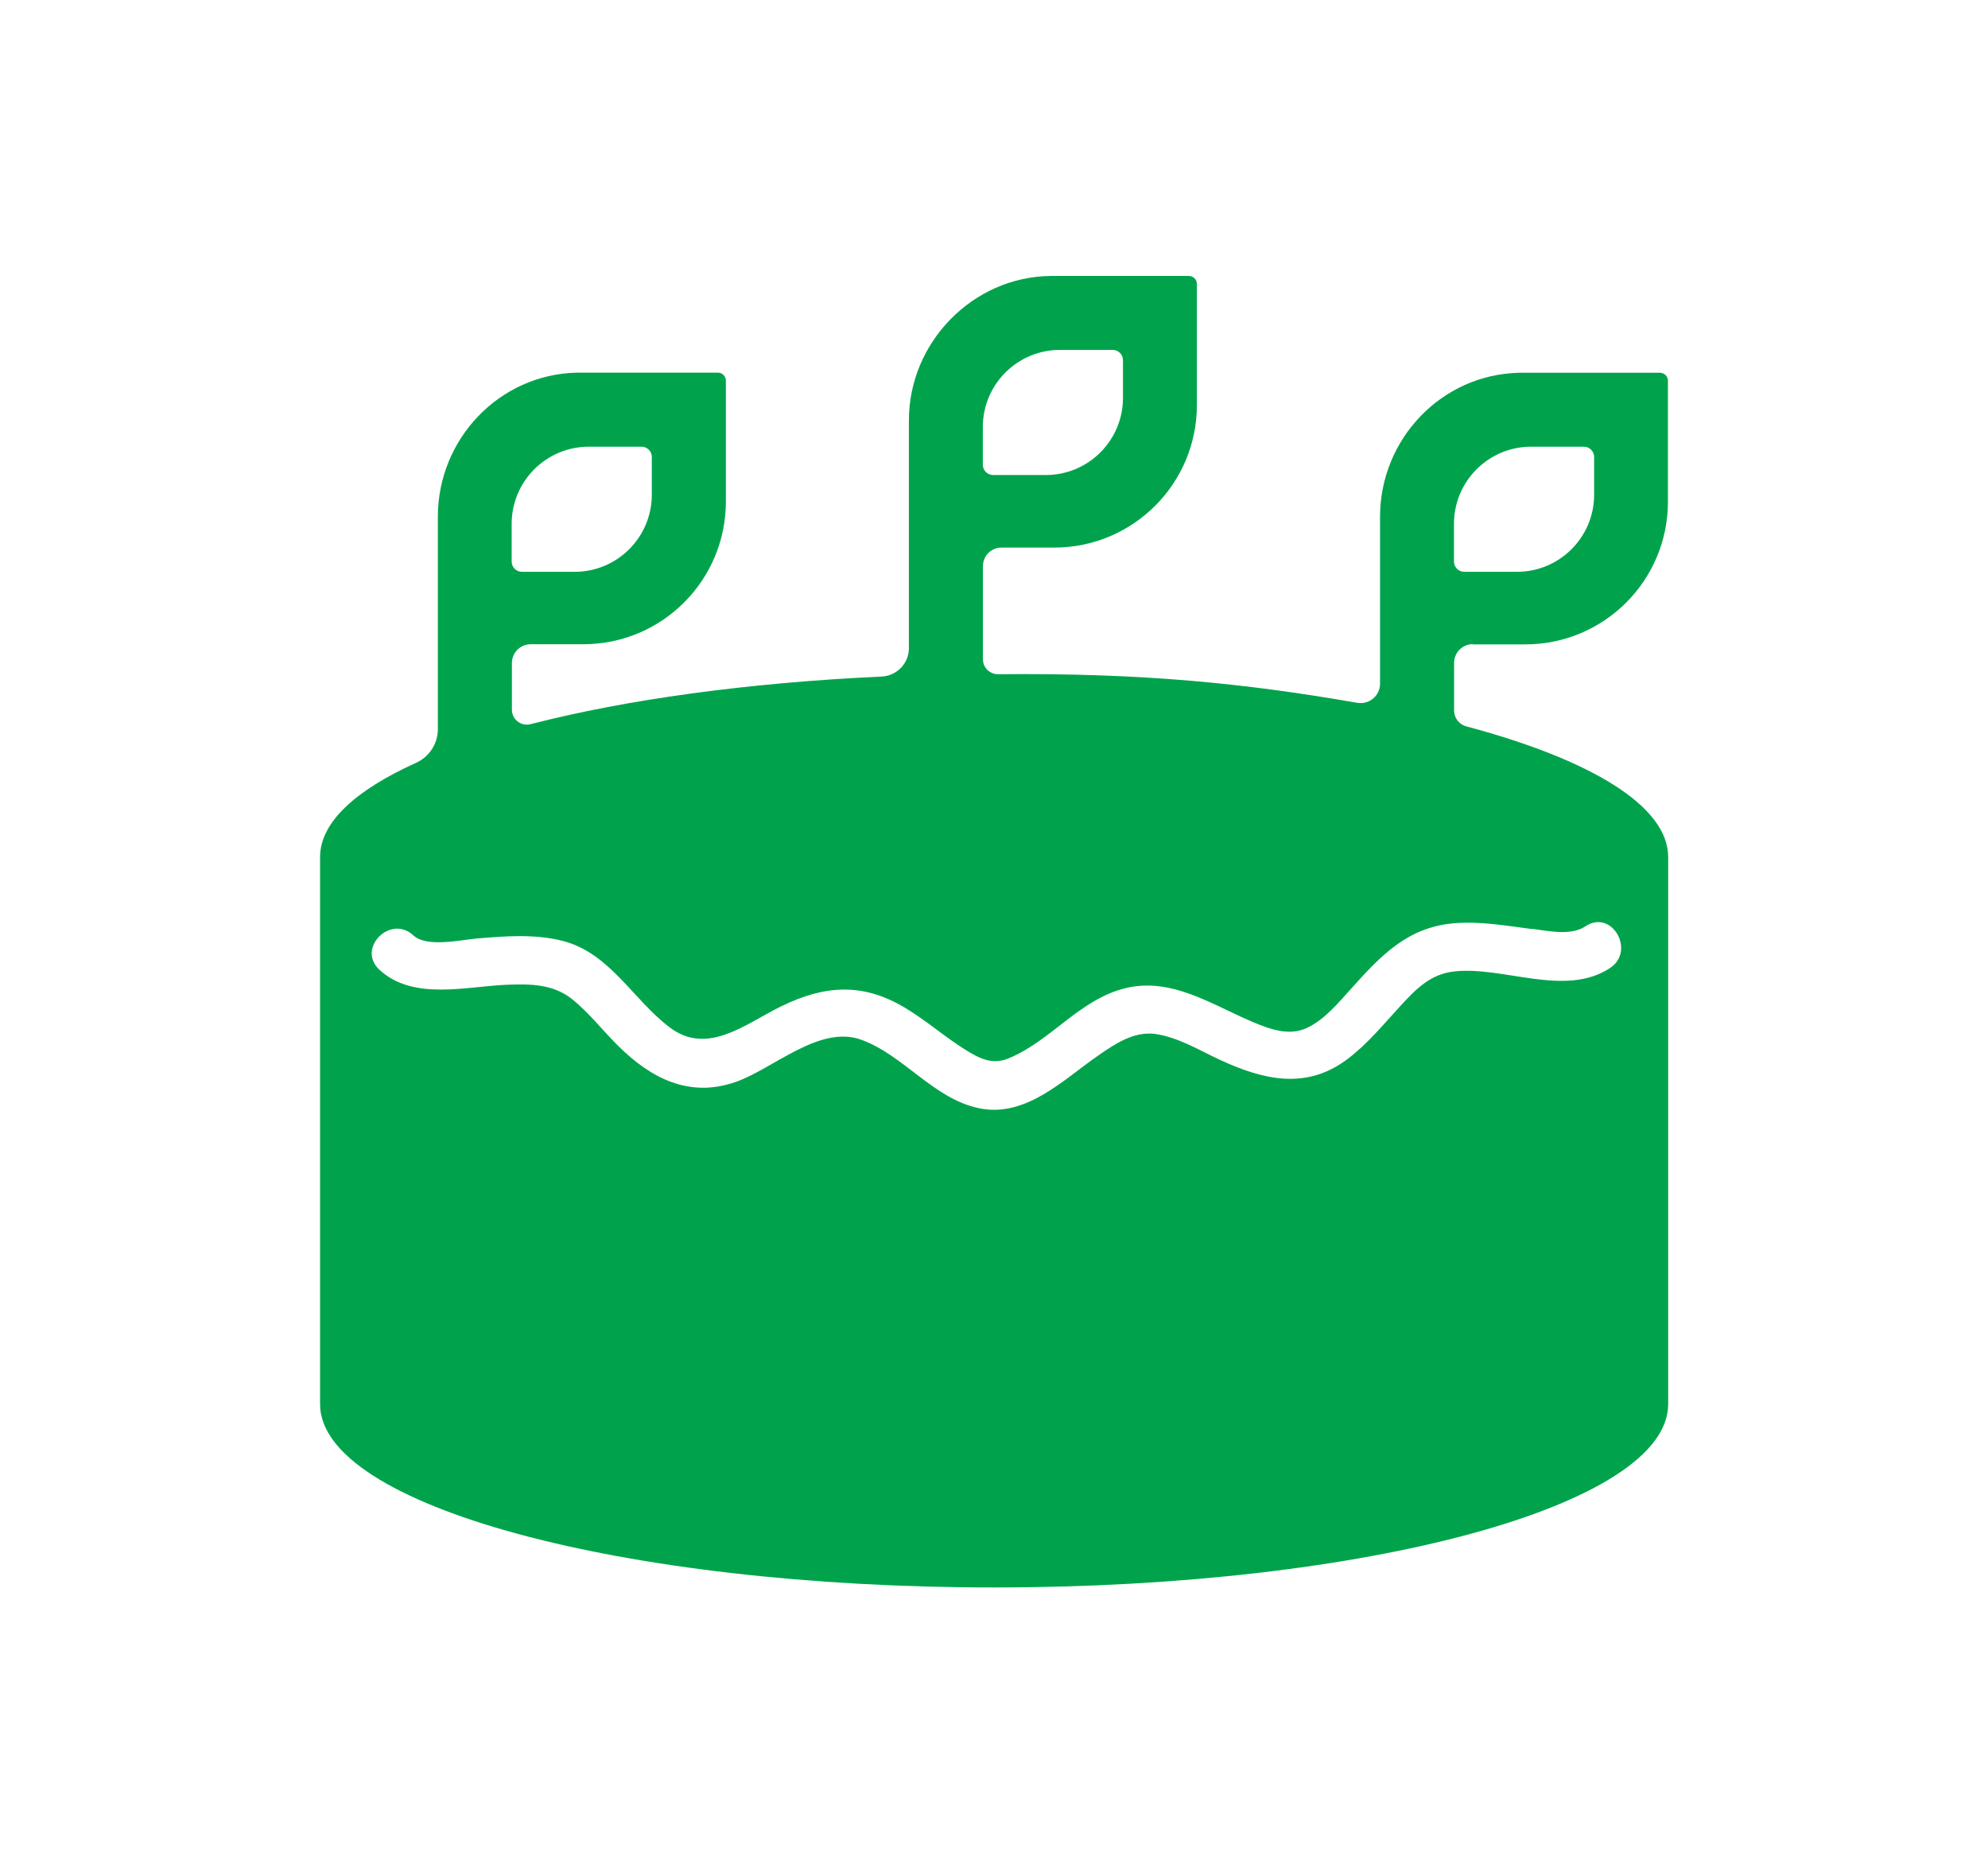 <?xml version="1.0" encoding="UTF-8"?>
<svg id="_レイヤー_2" data-name="レイヤー 2" xmlns="http://www.w3.org/2000/svg" viewBox="0 0 160 150">
  <defs>
    <style>
      .cls-1 {
        fill: #00a34c;
      }

      .cls-2 {
        fill: none;
      }
    </style>
  </defs>
  <g id="design">
    <g>
      <rect class="cls-2" width="160" height="150"/>
      <path class="cls-1" d="M118.53,51.86c.94,0,2.31,0,4.12,0h.11c6.34,0,11.48-5.14,11.48-11.48v-9.74c0-.35-.29-.64-.64-.64h-10.95c-.13,0-.26,0-.39,0-6.25,.14-11.19,5.34-11.19,11.59v13.43c0,.98-.88,1.71-1.85,1.54-8.91-1.55-17.18-2.41-28.9-2.3-.66,0-1.21-.53-1.21-1.19v-7.51c0-.82,.66-1.49,1.49-1.49,.94,0,2.31,0,4.14,0h.11c6.34,0,11.48-5.14,11.48-11.48v-9.74c0-.35-.29-.64-.64-.64h-10.95c-.06,0-.13,0-.19,0-6.27,.07-11.4,5.35-11.4,11.62v18.34c0,1.22-.97,2.22-2.19,2.28-10.85,.5-20.6,1.86-28.25,3.83-.77,.2-1.51-.37-1.51-1.17v-3.75c0-.83,.67-1.51,1.51-1.51,.94,0,2.31,0,4.12,0h.11c6.34,0,11.48-5.14,11.48-11.48v-9.74c0-.35-.29-.64-.64-.64h-10.95c-.14,0-.28,0-.42,0-6.24,.15-11.17,5.35-11.17,11.59v17.11c0,1.16-.69,2.22-1.75,2.7-4.91,2.22-7.73,4.81-7.73,7.59v44.03c0,8.15,24.29,14.75,54.25,14.75s54.25-6.6,54.25-14.75v-44.03c0-4.12-6.22-7.84-16.24-10.52-.58-.15-.99-.67-.99-1.27v-3.84c0-.83,.67-1.51,1.51-1.51Zm-39.43-17.49c0-3.43,2.78-6.21,6.21-6.21h4.24c.46,0,.83,.37,.83,.83v3.03c0,3.43-2.78,6.21-6.21,6.21h-4.24c-.46,0-.83-.37-.83-.83v-3.03Zm-37.92,7.79c0-3.43,2.78-6.21,6.21-6.21h4.24c.46,0,.83,.37,.83,.83v3.03c0,3.43-2.78,6.21-6.21,6.21h-4.24c-.46,0-.83-.37-.83-.83v-3.03Zm82.11,32.59c1.34,.17,3.13,.59,4.33-.21,2.1-1.39,4.04,1.98,1.97,3.36-3.63,2.41-8.64-.19-12.62,.29-1.89,.23-3.06,1.46-4.29,2.8-1.36,1.48-2.62,3.03-4.24,4.25-3.3,2.49-6.75,1.68-10.25,.06-1.66-.77-3.4-1.84-5.24-2.09-1.7-.22-3.22,.81-4.55,1.73-2.83,1.96-5.84,5.04-9.61,4.25-3.67-.77-6.01-4.23-9.44-5.5-3.39-1.26-7.12,2.35-10.18,3.4-3.72,1.28-6.79-.31-9.43-2.93-1.25-1.24-2.36-2.69-3.75-3.79-1.48-1.16-3.3-1.19-5.11-1.12-3.33,.12-7.63,1.33-10.36-1.22-1.83-1.72,.92-4.46,2.75-2.75,1.07,1,3.82,.36,5.12,.25,2.28-.19,4.63-.38,6.88,.19,3.82,.97,5.68,4.75,8.65,6.98,3.03,2.28,6.08-.3,8.93-1.7,3.51-1.72,6.59-1.94,10.01,.12,1.72,1.03,3.23,2.38,4.94,3.43,1.1,.68,2.1,1.14,3.34,.64,3.43-1.39,5.72-4.75,9.43-5.66,3.71-.91,6.97,1.33,10.23,2.71,1.38,.58,2.92,1.16,4.36,.5,1.45-.67,2.57-2.05,3.62-3.21,2.36-2.63,4.5-4.89,8.19-5.22,2.12-.19,4.23,.19,6.32,.46Zm-6.27-32.59c0-3.43,2.78-6.21,6.21-6.21h4.24c.46,0,.83,.37,.83,.83v3.03c0,3.43-2.78,6.21-6.21,6.21h-4.24c-.46,0-.83-.37-.83-.83v-3.03Z"/>
    </g>
  </g>
</svg>